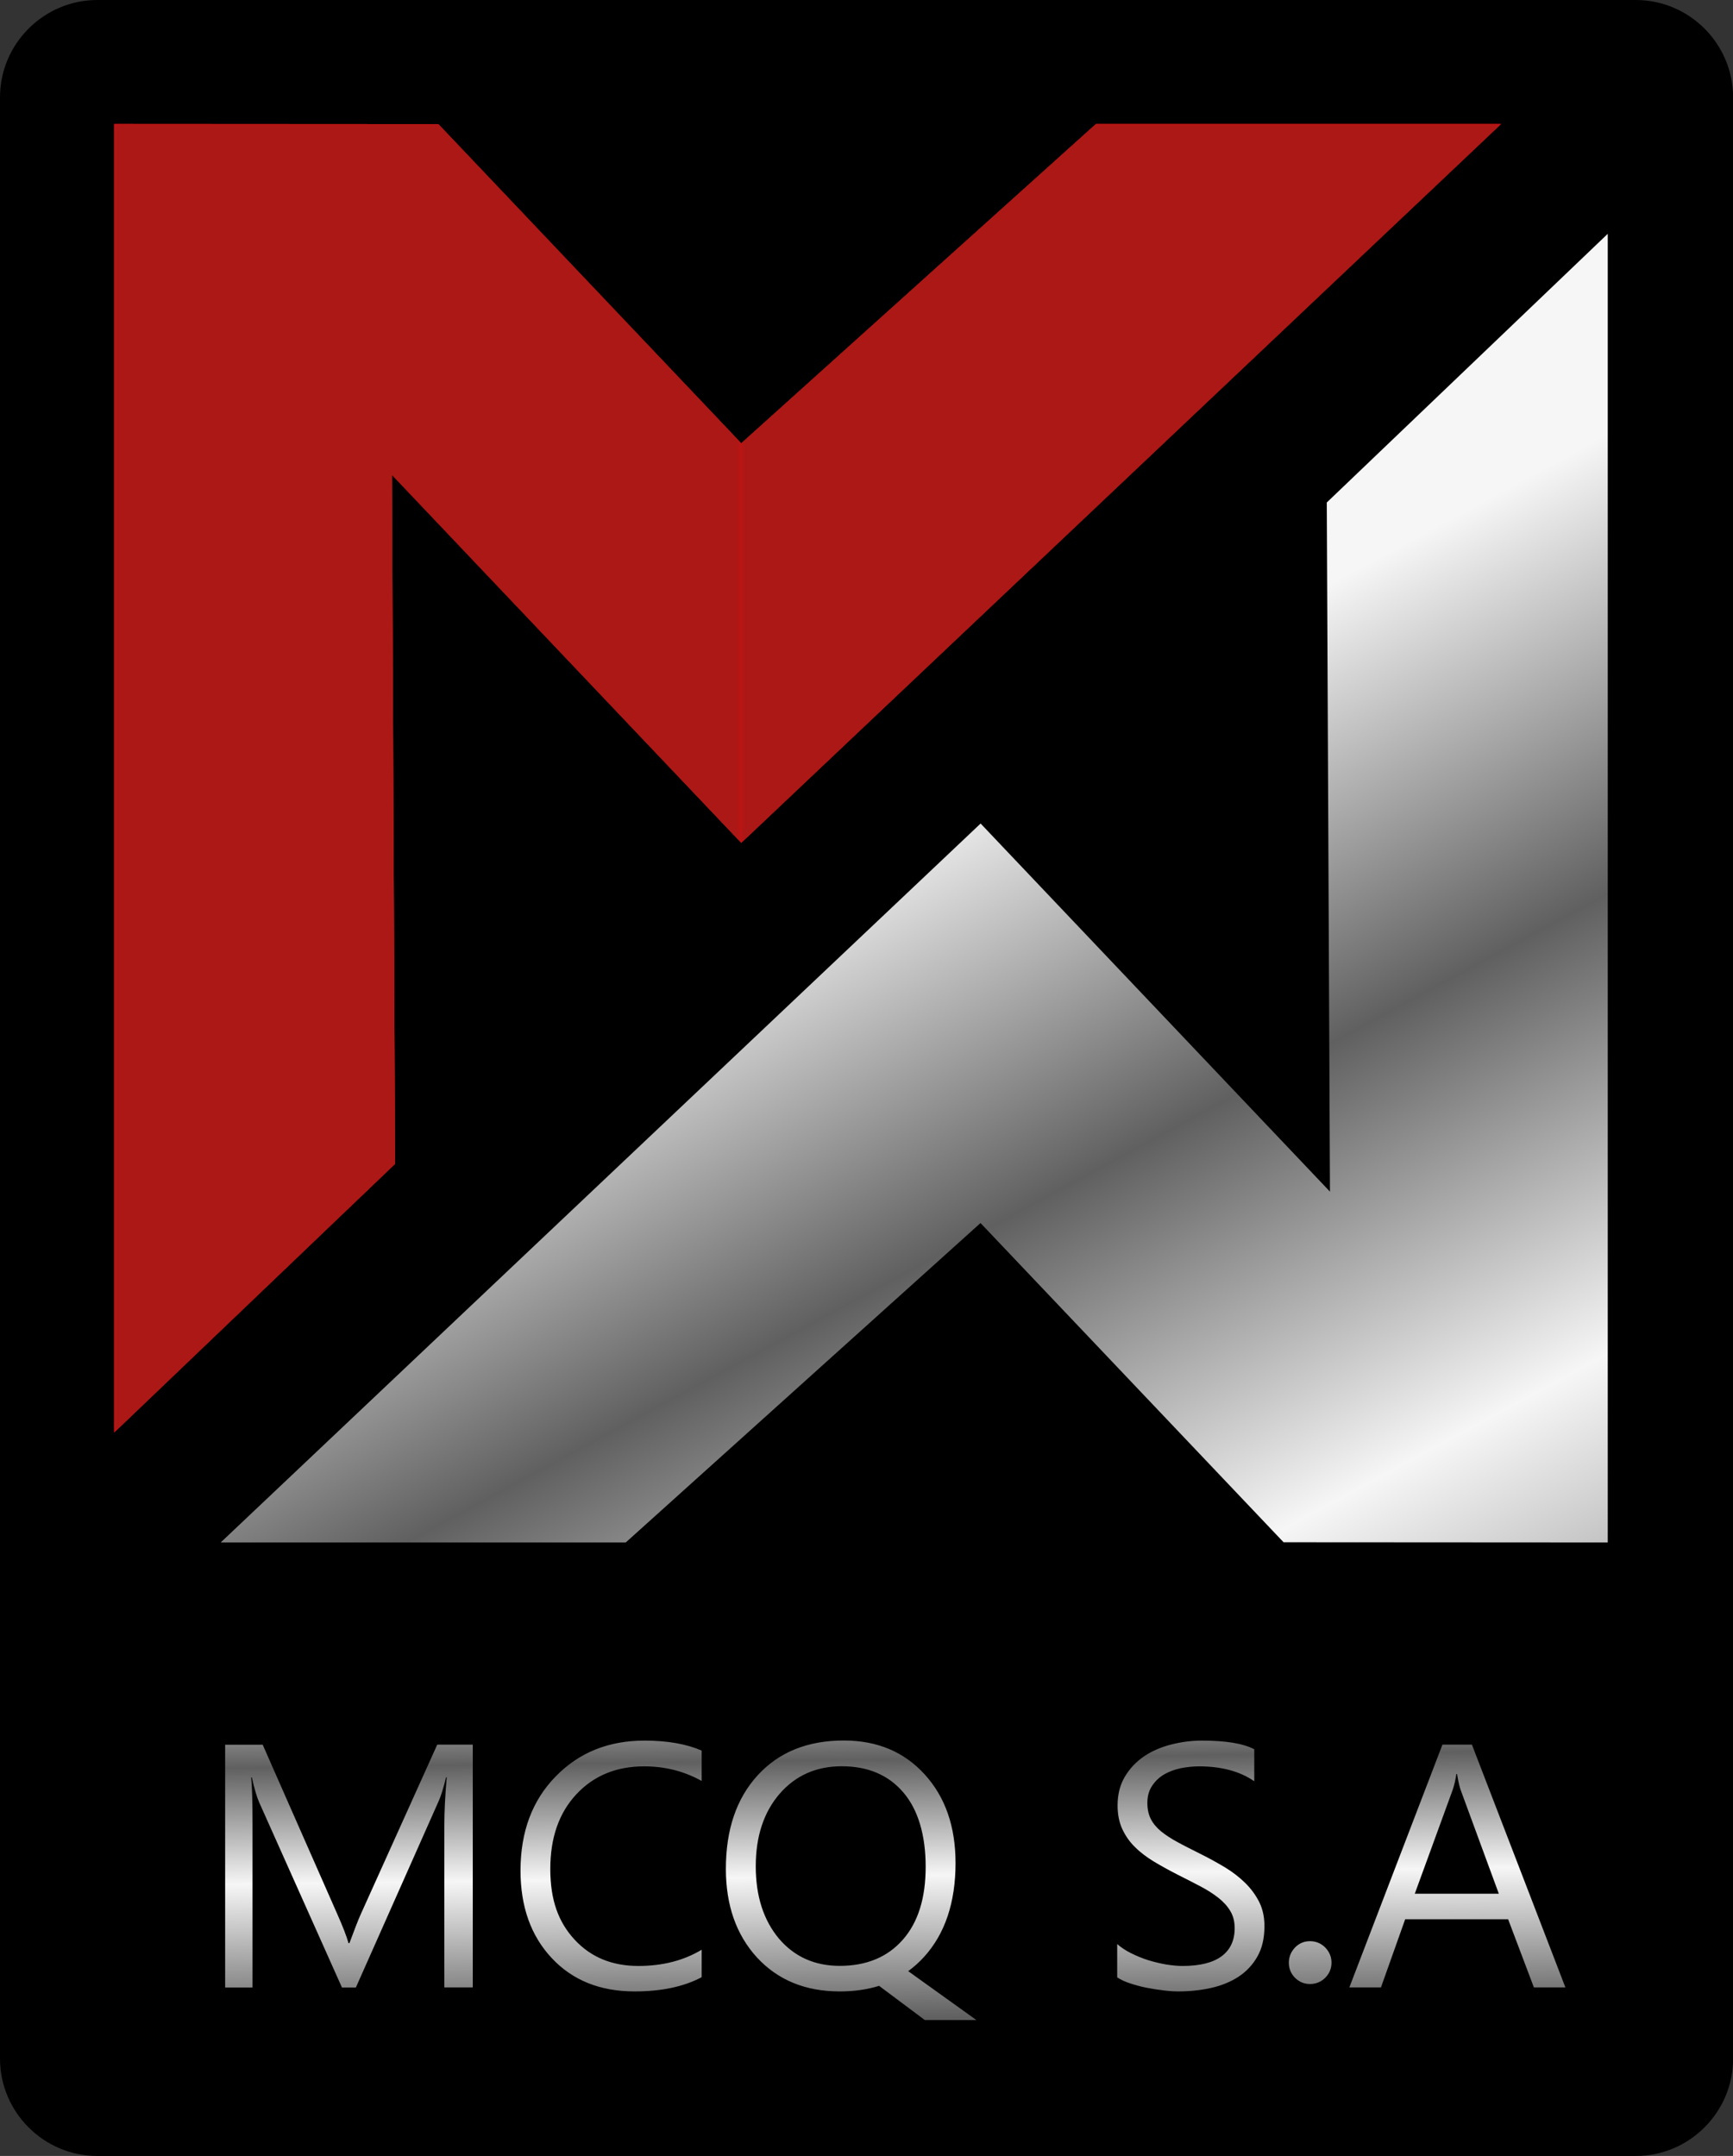 <svg xmlns="http://www.w3.org/2000/svg" xmlns:xlink="http://www.w3.org/1999/xlink" id="Capa_2" viewBox="0 0 180.42 224.44"><rect x="0" y="0" width="180.42" height="224.44" fill="#333333" stroke="none"/><defs><style>.cls-1{mask:url(#mask-2);}.cls-1,.cls-2,.cls-3,.cls-4,.cls-5{fill:none;}.cls-2{mask:url(#mask-3);}.cls-3{mask:url(#mask-1);}.cls-6{fill:url(#Degradado_sin_nombre_57);}.cls-6,.cls-7,.cls-8,.cls-9,.cls-10{fill-rule:evenodd;}.cls-4{mask:url(#mask);}.cls-11{fill:url(#Degradado_sin_nombre_44);}.cls-7{fill:#e00914;}.cls-8{fill:#ab1815;}.cls-9{fill:#ececec;}.cls-12{fill:url(#Degradado_sin_nombre_44-3);}.cls-13{fill:url(#Degradado_sin_nombre_44-2);}.cls-14{fill:url(#Degradado_sin_nombre_57-2);}.cls-5{stroke:#000;stroke-miterlimit:22.93;stroke-width:4.25px;}</style><linearGradient id="Degradado_sin_nombre_57" x1="91.69" y1="86.01" x2="156.28" y2="205.65" gradientUnits="userSpaceOnUse"><stop offset="0" stop-color="#f6f6f6"></stop><stop offset=".31" stop-color="#606060"></stop><stop offset=".62" stop-color="#f6f6f6"></stop><stop offset="1" stop-color="#606060"></stop></linearGradient><linearGradient id="Degradado_sin_nombre_44" x1="-378.4" y1="233.77" x2="-402.03" y2="233.77" gradientTransform="translate(487.45 -183.44)" gradientUnits="userSpaceOnUse"><stop offset="0" stop-color="#000"></stop><stop offset="1" stop-color="#fff"></stop></linearGradient><mask id="mask" x="77.17" y="12.9" width="79.12" height="74.84" maskUnits="userSpaceOnUse"><rect class="cls-11" x="77.17" y="12.9" width="79.12" height="74.84"></rect></mask><linearGradient id="Degradado_sin_nombre_44-2" x1="-376.22" y1="203.07" x2="-344.99" y2="203.07" gradientTransform="translate(422.16 -122.06)" xlink:href="#Degradado_sin_nombre_44"></linearGradient><mask id="mask-1" x="11.88" y="12.9" width="65.29" height="136.23" maskUnits="userSpaceOnUse"><rect class="cls-13" x="11.88" y="12.9" width="65.29" height="136.23"></rect></mask><mask id="mask-2" x="77.17" y="12.9" width="79.12" height="74.84" maskUnits="userSpaceOnUse"><rect class="cls-11" x="77.17" y="12.9" width="79.12" height="74.84"></rect></mask><linearGradient id="Degradado_sin_nombre_44-3" x1="-376.22" y1="203.07" x2="-344.99" y2="203.07" gradientTransform="translate(422.16 -122.06)" xlink:href="#Degradado_sin_nombre_44"></linearGradient><mask id="mask-3" x="11.88" y="12.9" width="65.29" height="136.23" maskUnits="userSpaceOnUse"><rect class="cls-12" x="11.88" y="12.9" width="65.29" height="136.23"></rect></mask><linearGradient id="Degradado_sin_nombre_57-2" x1="92.72" y1="171.05" x2="93.24" y2="210.1" xlink:href="#Degradado_sin_nombre_57"></linearGradient></defs><g id="Capa_1-2"><path class="cls-10" d="m10.13,0h160.17c5.57,0,10.13,4.56,10.13,10.13v204.18c0,5.57-4.56,10.13-10.13,10.13H10.13c-5.57,0-10.13-4.56-10.13-10.13V10.13C0,4.56,4.56,0,10.13,0"></path><polygon class="cls-10" points="6.04 162.1 45.94 123.83 45.93 62.51 77.28 95.4 168.83 8.25 111.93 8.24 77.29 38.81 49.18 8.24 6.42 8.31 6.04 162.1"></polygon><polygon class="cls-5" points="6.04 162.1 45.94 123.83 45.93 62.51 77.28 95.4 168.83 8.25 111.93 8.24 77.29 38.81 49.18 8.24 6.42 8.31 6.04 162.1"></polygon><polygon class="cls-9" points="167.38 24.81 138.13 52.78 138.46 124.52 102.09 86.2 22.98 161.04 65.15 161.04 102.08 127.79 133.63 161.02 167.38 161.04 167.38 24.81"></polygon><polygon class="cls-10" points="173.22 12.31 133.32 50.59 133.33 111.91 101.98 79.01 10.43 166.17 67.33 166.17 101.97 135.6 130.08 166.17 172.84 166.1 173.22 12.31"></polygon><polygon class="cls-5" points="173.22 12.31 133.32 50.59 133.33 111.91 101.98 79.01 10.43 166.17 67.33 166.17 101.97 135.6 130.08 166.17 172.84 166.1 173.22 12.31"></polygon><polygon class="cls-7" points="11.88 149.13 41.13 121.16 40.8 49.43 77.17 87.74 156.28 12.9 114.11 12.9 77.17 46.15 45.63 12.92 11.88 12.9 11.88 149.13"></polygon><polygon class="cls-6" points="167.38 24.34 138.13 52.31 138.46 124.05 102.09 85.73 22.98 160.57 65.15 160.57 102.08 127.32 133.63 160.55 167.38 160.57 167.38 24.34"></polygon><g class="cls-4"><polygon class="cls-8" points="77.17 46.15 77.17 87.74 156.28 12.9 114.11 12.9 77.17 46.15"></polygon></g><g class="cls-3"><polygon class="cls-8" points="77.17 46.15 45.63 12.92 11.88 12.9 11.88 149.13 41.13 121.16 40.8 49.42 77.17 87.74 77.17 46.15"></polygon></g><g class="cls-1"><polygon class="cls-8" points="77.17 46.15 77.17 87.74 156.28 12.9 114.11 12.9 77.17 46.15"></polygon></g><g class="cls-2"><polygon class="cls-8" points="77.17 46.15 45.63 12.92 11.88 12.9 11.88 149.13 41.13 121.16 40.8 49.42 77.17 87.74 77.17 46.15"></polygon></g><path class="cls-14" d="m156.04,197.14l-3.96-10.77c-.13-.35-.26-.92-.39-1.69h-.07c-.11.72-.25,1.28-.4,1.69l-3.93,10.77h8.76Zm6.93,9.75h-3.28l-2.68-7.09h-10.72l-2.52,7.09h-3.29l9.69-25.27h3.07l9.73,25.27Zm-46.66-1.02v-3.49c.4.35.88.67,1.44.95.56.28,1.15.52,1.76.72.62.19,1.24.34,1.86.45.63.1,1.2.16,1.73.16,1.82,0,3.18-.34,4.09-1.02.9-.67,1.35-1.65,1.35-2.91,0-.69-.15-1.28-.45-1.78-.3-.51-.72-.97-1.24-1.38-.53-.42-1.16-.82-1.88-1.2-.73-.38-1.5-.78-2.34-1.2-.88-.45-1.7-.9-2.47-1.36-.76-.46-1.43-.96-1.99-1.52-.57-.55-1-1.18-1.33-1.88-.32-.7-.49-1.52-.49-2.45,0-1.16.25-2.15.76-3.01.51-.85,1.17-1.55,1.99-2.11.82-.55,1.76-.96,2.82-1.23,1.05-.27,2.12-.41,3.21-.41,2.49,0,4.31.3,5.45.9v3.33c-1.49-1.03-3.41-1.55-5.75-1.55-.65,0-1.29.07-1.94.2-.64.14-1.22.36-1.73.66-.51.31-.91.7-1.23,1.19-.32.48-.48,1.06-.48,1.76,0,.64.12,1.2.36,1.67.24.47.6.9,1.07,1.29.47.38,1.05.76,1.72,1.12.67.37,1.46.76,2.33,1.2.91.45,1.76.92,2.58,1.41.81.49,1.52,1.04,2.13,1.64.61.6,1.09,1.26,1.46,1.99.36.73.54,1.56.54,2.5,0,1.25-.24,2.3-.73,3.16-.49.87-1.15,1.57-1.97,2.11-.83.54-1.79.93-2.86,1.17-1.08.24-2.22.36-3.42.36-.4,0-.89-.03-1.48-.1-.58-.07-1.19-.16-1.8-.28-.61-.12-1.19-.28-1.73-.46-.55-.18-.99-.39-1.32-.61Zm-28.68-22c-2.65,0-4.81.96-6.47,2.87-1.65,1.92-2.48,4.43-2.48,7.54s.81,5.61,2.41,7.53c1.62,1.9,3.74,2.84,6.33,2.84,2.77,0,4.96-.9,6.56-2.71,1.6-1.81,2.39-4.34,2.39-7.6s-.77-5.93-2.32-7.74c-1.55-1.82-3.69-2.73-6.42-2.73Zm-.21,23.44c-3.57,0-6.44-1.18-8.62-3.54-2.15-2.36-3.23-5.43-3.23-9.22,0-4.08,1.1-7.32,3.3-9.73,2.21-2.42,5.2-3.63,8.98-3.63,3.48,0,6.28,1.18,8.42,3.53,2.14,2.35,3.21,5.43,3.21,9.22,0,4.12-1.1,7.38-3.28,9.78-.52.57-1.07,1.06-1.65,1.48l7.1,5.09h-5.37l-4.76-3.56c-1.25.39-2.61.58-4.09.58Zm-14.37-1.48c-1.87.99-4.19,1.48-6.98,1.48-3.6,0-6.47-1.16-8.63-3.47-2.17-2.32-3.25-5.35-3.25-9.11,0-4.04,1.22-7.3,3.65-9.79,2.43-2.5,5.52-3.74,9.25-3.74,2.39,0,4.38.35,5.96,1.04v3.16c-1.81-1.01-3.81-1.52-5.99-1.52-2.9,0-5.25.97-7.06,2.91-1.81,1.94-2.71,4.53-2.71,7.77s.84,5.53,2.53,7.36c1.69,1.83,3.9,2.74,6.64,2.74,2.53,0,4.73-.57,6.59-1.69v2.87Zm-23.85,1.06h-2.94v-16.95c0-1.34.08-2.98.25-4.92h-.07c-.28,1.14-.54,1.96-.76,2.45l-8.63,19.43h-1.45l-8.62-19.28c-.25-.57-.5-1.43-.76-2.59h-.07c.1,1.01.14,2.67.14,4.95v16.92h-2.85v-25.27h3.91l7.76,17.62c.6,1.35.99,2.36,1.17,3.03h.1c.51-1.38.91-2.42,1.22-3.1l7.92-17.56h3.7v25.27Zm87.18-.35c-.61,0-1.12-.22-1.56-.65-.43-.44-.64-.96-.64-1.57s.22-1.13.64-1.58c.43-.44.95-.66,1.56-.66s1.15.22,1.59.66c.43.45.65.97.65,1.58s-.22,1.13-.65,1.57c-.44.43-.97.65-1.59.65Z"></path></g></svg>